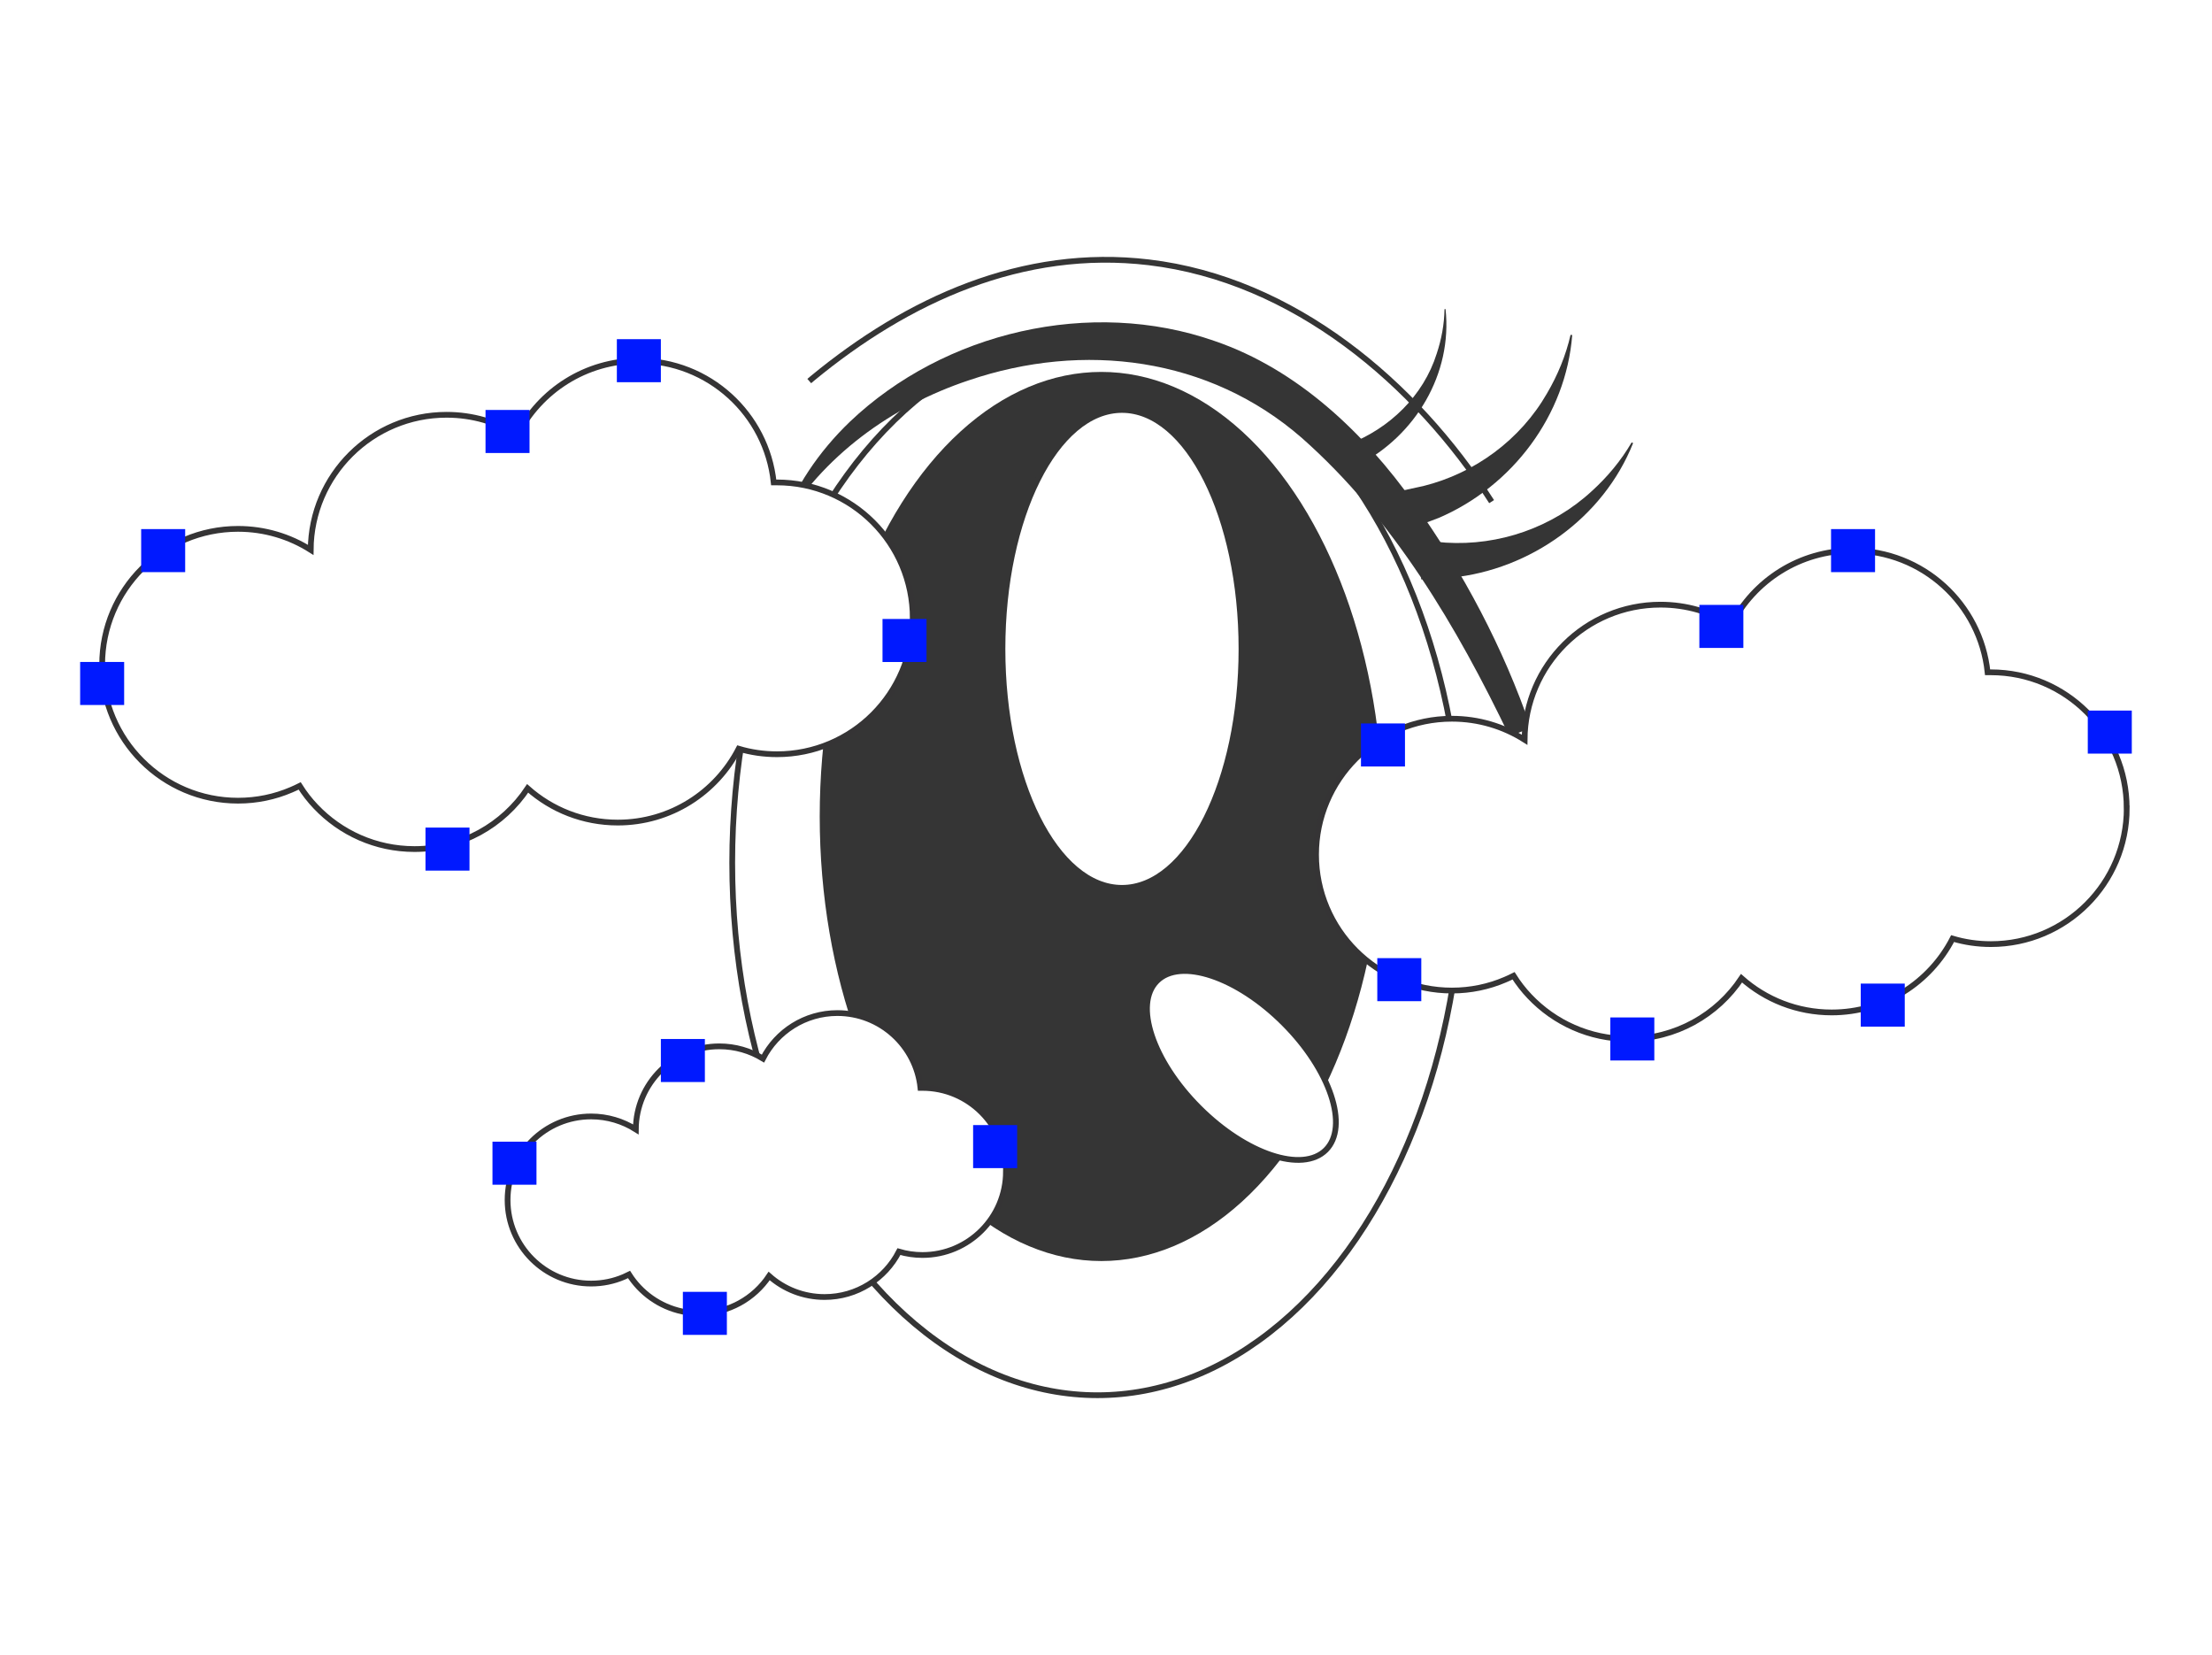 <?xml version="1.0" encoding="UTF-8"?> <svg xmlns="http://www.w3.org/2000/svg" xmlns:xlink="http://www.w3.org/1999/xlink" id="_Слой_1" data-name="Слой 1" viewBox="0 0 385.02 288"> <defs> <style> .cls-1 { stroke: #353435; } .cls-1, .cls-2, .cls-3 { stroke-miterlimit: 10; } .cls-1, .cls-3 { fill: #fff; } .cls-2 { fill: none; } .cls-2, .cls-3 { stroke: #353535; } .cls-4 { filter: url(#drop-shadow-1); } .cls-5 { fill: #353535; } .cls-6 { fill: #0019ff; } </style> <filter id="drop-shadow-1" filterUnits="userSpaceOnUse"> <feOffset dx="0" dy="0"></feOffset> <feGaussianBlur result="blur" stdDeviation="4.25"></feGaussianBlur> <feFlood flood-color="blue" flood-opacity=".5"></feFlood> <feComposite in2="blur" operator="in"></feComposite> <feComposite in="SourceGraphic"></feComposite> </filter> </defs> <g> <g class="cls-4"> <ellipse class="cls-3" cx="191.02" cy="150.13" rx="63.57" ry="92.66"></ellipse> <ellipse class="cls-5" cx="191.7" cy="142.08" rx="49.02" ry="77.36"></ellipse> <ellipse class="cls-3" cx="195.29" cy="112.92" rx="20.8" ry="41.58"></ellipse> <ellipse class="cls-3" cx="216.09" cy="185.41" rx="10.4" ry="20.79" transform="translate(-67.82 207.1) rotate(-45)"></ellipse> <path class="cls-5" d="M262.74,128.14c-9.13-19.06-20.26-37.91-36.14-51.93-16.16-14.09-38.02-16.81-58-10.02-13.39,4.47-25.43,13.14-32.71,25.55,2.36-6.9,6.67-13.2,12.05-18.36,16.43-15.63,41.88-21.58,63.45-14.05,14.46,4.93,26.11,16.06,34.75,28.24,8.59,12.02,15.54,25.19,20.31,39.08,0,0-3.71,1.49-3.71,1.49h0Z"></path> <path class="cls-5" d="M284.26,77.1c-5.17,12.97-17.83,22.04-31.69,23.43-1.36,.1-3.83,.2-5.21,.28,0,0,.45-6.73,.45-6.73,.88,.08,3.02,.27,3.86,.35,9.23,.57,18.55-2.63,25.41-8.98,2.68-2.43,5.07-5.28,6.92-8.46l.27,.12h0Z"></path> <path class="cls-5" d="M273.66,58.3c-1.08,13.95-10.41,26.33-23.25,31.83-1.27,.5-3.6,1.34-4.89,1.83,0,0-1.58-6.56-1.58-6.56,.87-.19,2.96-.64,3.79-.82,8.98-2.22,16.92-8.06,21.56-16.16,1.83-3.12,3.26-6.56,4.08-10.15l.29,.03h0Z"></path> <path class="cls-5" d="M251.61,53.78c1.23,11.26-5.25,22.05-15.22,27.16,0,0-1.68-3.63-1.68-3.63,7.12-2.73,13.05-8.4,15.37-15.79,.82-2.47,1.31-5.08,1.35-7.72l.17-.02h0Z"></path> <path class="cls-2" d="M259.63,87.29c-13.26-20.71-34.52-38.65-59.66-41.64-21.96-2.61-41.95,6.49-58.58,20.21-.18,.15-.36,.3-.53,.45"></path> </g> <path class="cls-1" d="M158.89,107.6c0,13.06-10.59,23.65-23.65,23.65-2.31,0-4.55-.33-6.66-.96-3.93,7.63-11.88,12.85-21.05,12.85-6.02,0-11.51-2.24-15.69-5.95-4.23,6.37-11.47,10.56-19.7,10.56-6.76,0-12.86-2.84-17.18-7.39-1.05-1.1-1.99-2.31-2.8-3.6-.48,.24-.97,.47-1.47,.68-2.84,1.22-5.97,1.89-9.26,1.89-13.06,0-23.65-10.59-23.65-23.65s10.59-23.65,23.65-23.65c4.65,0,8.99,1.34,12.65,3.66,.08-13,10.64-23.51,23.65-23.51,4.52,0,8.75,1.27,12.34,3.47,3.92-7.65,11.88-12.88,21.07-12.88,12.23,0,22.29,9.28,23.53,21.18,.19,0,.38,0,.56,0,13.06,0,23.65,10.59,23.65,23.65Z"></path> <path class="cls-1" d="M370.18,140.64c0,13.06-10.59,23.65-23.65,23.65-2.31,0-4.55-.33-6.66-.96-3.93,7.63-11.88,12.85-21.05,12.85-6.02,0-11.51-2.24-15.69-5.95-4.23,6.37-11.47,10.56-19.7,10.56-6.76,0-12.86-2.84-17.18-7.39-1.05-1.1-1.99-2.31-2.8-3.6-.48,.24-.97,.47-1.47,.68-2.84,1.22-5.97,1.89-9.26,1.89-13.06,0-23.65-10.59-23.65-23.65s10.59-23.65,23.65-23.65c4.65,0,8.99,1.34,12.65,3.66,.08-13,10.64-23.51,23.65-23.51,4.52,0,8.75,1.27,12.34,3.47,3.92-7.65,11.88-12.88,21.07-12.88,12.23,0,22.29,9.28,23.53,21.18,.19,0,.38,0,.56,0,13.06,0,23.65,10.59,23.65,23.65Z"></path> <path class="cls-1" d="M175.1,203.85c0,8.03-6.51,14.54-14.54,14.54-1.42,0-2.8-.21-4.09-.59-2.41,4.69-7.3,7.9-12.94,7.9-3.7,0-7.08-1.38-9.65-3.66-2.6,3.91-7.05,6.49-12.11,6.49-4.16,0-7.91-1.75-10.56-4.54-.64-.68-1.22-1.42-1.72-2.21-.3,.15-.59,.29-.9,.42-1.75,.75-3.67,1.16-5.7,1.16-8.03,0-14.54-6.51-14.54-14.54s6.51-14.54,14.54-14.54c2.86,0,5.53,.83,7.78,2.25,.05-7.99,6.54-14.45,14.54-14.45,2.78,0,5.38,.78,7.59,2.13,2.41-4.7,7.31-7.92,12.95-7.92,7.52,0,13.71,5.71,14.47,13.02,.12,0,.23,0,.35,0,8.03,0,14.54,6.51,14.54,14.54Z"></path> </g> <rect class="cls-6" x="318.71" y="92.07" width="7.66" height="7.49"></rect> <rect class="cls-6" x="363.4" y="123.65" width="7.66" height="7.49"></rect> <rect class="cls-6" x="84.51" y="71.34" width="7.66" height="7.49"></rect> <rect class="cls-6" x="236.89" y="125.89" width="7.66" height="7.49"></rect> <rect class="cls-6" x="74.06" y="144.01" width="7.66" height="7.49"></rect> <rect class="cls-6" x="280.29" y="177.05" width="7.66" height="7.49"></rect> <rect class="cls-6" x="115.03" y="180.8" width="7.66" height="7.49"></rect> <rect class="cls-6" x="85.72" y="198.67" width="7.66" height="7.49"></rect> <rect class="cls-6" x="169.38" y="195.78" width="7.66" height="7.49"></rect> <rect class="cls-6" x="153.61" y="107.71" width="7.66" height="7.49"></rect> <rect class="cls-6" x="107.37" y="59.02" width="7.66" height="7.49"></rect> <rect class="cls-6" x="295.79" y="105.26" width="7.66" height="7.49"></rect> <rect class="cls-6" x="323.88" y="171.16" width="7.66" height="7.49"></rect> <rect class="cls-6" x="239.73" y="166.73" width="7.66" height="7.49"></rect> <rect class="cls-6" x="118.86" y="224.8" width="7.66" height="7.49"></rect> <rect class="cls-6" x="24.57" y="92.07" width="7.66" height="7.49"></rect> <rect class="cls-6" x="13.95" y="115.19" width="7.66" height="7.49"></rect> </svg> 